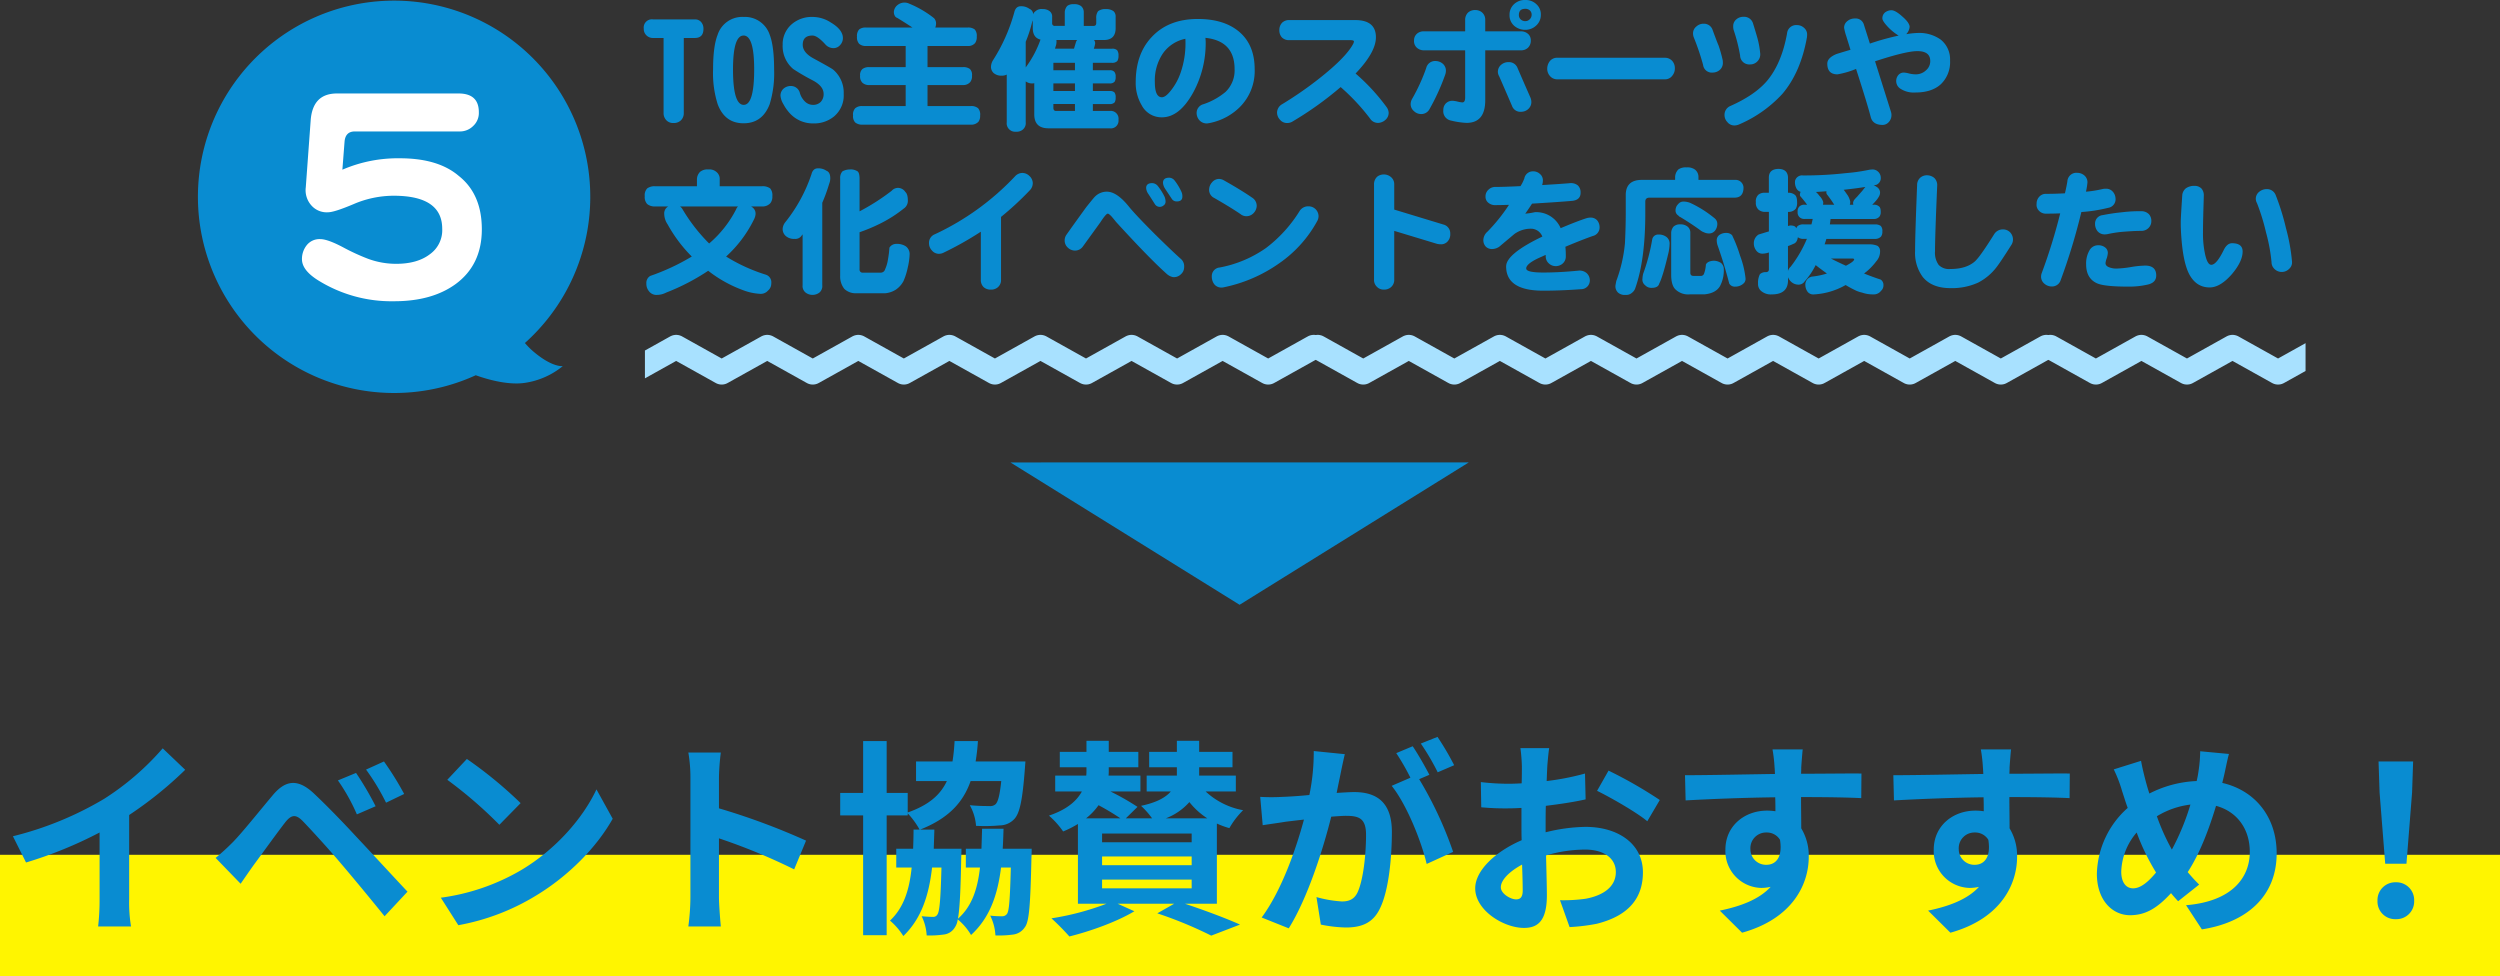 <svg xmlns="http://www.w3.org/2000/svg" xmlns:xlink="http://www.w3.org/1999/xlink" width="720" height="281.18" viewBox="0 0 720 281.18">
  <rect x="0" y="0" width="720" height="281.18" fill="#333333" stroke="none"/>
  <defs>
    <clipPath id="clip-path">
      <rect x="22" width="478.261" height="15.577" fill="none"/>
    </clipPath>
    <clipPath id="clip-path-2">
      <rect width="703.261" height="15.577" fill="none"/>
    </clipPath>
  </defs>
  <g id="sec_02_box_05_title_pc" transform="translate(-573 -3105.82)">
    <g id="スクロールグループ_2" data-name="スクロールグループ 2" transform="translate(736.739 3201)" clip-path="url(#clip-path)" style="isolation: isolate">
      <g id="リピートグリッド_2" data-name="リピートグリッド 2" clip-path="url(#clip-path-2)">
        <g transform="translate(-803.739 -3126.849)">
          <path id="パス_11" data-name="パス 11" d="M79,0,92.116,7.315,105.231,0l13.116,7.315L131.462,0l13.116,7.315L157.693,0l13.115,7.315L183.924,0l13.116,7.315L210.155,0,223.27,7.315,236.386,0,249.5,7.315,262.617,0l13.116,7.315L288.848,0" transform="translate(729.5 3131.61)" fill="none" stroke="#a8e1ff" stroke-linecap="round" stroke-linejoin="round" stroke-width="7"/>
        </g>
        <g transform="translate(-592.739 -3126.849)">
          <path id="パス_12" data-name="パス 12" d="M79,0,92.116,7.315,105.231,0l13.116,7.315L131.462,0l13.116,7.315L157.693,0l13.115,7.315L183.924,0l13.116,7.315L210.155,0,223.27,7.315,236.386,0,249.5,7.315,262.617,0l13.116,7.315L288.848,0" transform="translate(729.5 3131.61)" fill="none" stroke="#a8e1ff" stroke-linecap="round" stroke-linejoin="round" stroke-width="7"/>
        </g>
        <g transform="translate(-381.739 -3126.849)">
          <path id="パス_13" data-name="パス 13" d="M79,0,92.116,7.315,105.231,0l13.116,7.315L131.462,0l13.116,7.315L157.693,0l13.115,7.315L183.924,0l13.116,7.315L210.155,0,223.27,7.315,236.386,0,249.5,7.315,262.617,0l13.116,7.315L288.848,0" transform="translate(729.5 3131.61)" fill="none" stroke="#a8e1ff" stroke-linecap="round" stroke-linejoin="round" stroke-width="7"/>
        </g>
        <g transform="translate(-170.739 -3126.849)">
          <path id="パス_13-2" data-name="パス 13" d="M79,0,92.116,7.315,105.231,0l13.116,7.315L131.462,0l13.116,7.315L157.693,0l13.115,7.315L183.924,0l13.116,7.315L210.155,0,223.27,7.315,236.386,0,249.5,7.315,262.617,0l13.116,7.315L288.848,0" transform="translate(729.5 3131.61)" fill="none" stroke="#a8e1ff" stroke-linecap="round" stroke-linejoin="round" stroke-width="7"/>
        </g>
      </g>
    </g>
    <path id="パス_199" data-name="パス 199" d="M0,56.5A56.5,56.5,0,1,1,94.176,98.605a21.7,21.7,0,0,0,2.433,2.452c5.522,4.69,8.481,4.2,8.481,4.2A22.452,22.452,0,0,1,94.06,110.1c-5.087.718-11.3-1.22-14.037-2.211A56.527,56.527,0,0,1,0,56.5Z" transform="translate(630 3106)" fill="#098cd1"/>
    <path id="パス_316" data-name="パス 316" d="M18.594-25.859q0,2.617-2.5,2.617H12.93v21.6A2.834,2.834,0,0,1,12.07.508a2.937,2.937,0,0,1-2.109.742A2.65,2.65,0,0,1,7.891.43,2.934,2.934,0,0,1,7.109-1.68V-23.242H4.1a2.65,2.65,0,0,1-1.953-.781,2.511,2.511,0,0,1-.742-1.914,2.365,2.365,0,0,1,2.7-2.656h12.07a2.261,2.261,0,0,1,1.8.82A2.87,2.87,0,0,1,18.594-25.859ZM38.945-14.18A30.444,30.444,0,0,1,37.656-4.141q-2.109,5.469-7.5,5.469T22.7-4.141A29.611,29.611,0,0,1,21.367-14.18q0-6.641,1.289-9.922a7.461,7.461,0,0,1,7.5-5.2A7.529,7.529,0,0,1,37.7-24.1Q38.945-20.82,38.945-14.18Zm-5.742,0q0-9.766-3.047-9.766T27.109-14.18q0,10.2,3.086,10.2Q33.2-3.984,33.2-14.18ZM58.984-7.148A7.885,7.885,0,0,1,56.133-.586a9.038,9.038,0,0,1-5.859,1.953,9.03,9.03,0,0,1-7.187-3.359,12.3,12.3,0,0,1-1.445-2.148A5.639,5.639,0,0,1,40.781-6.6a2.683,2.683,0,0,1,.9-2.07,3.1,3.1,0,0,1,2.031-.742,2.65,2.65,0,0,1,2.656,2.031,5.554,5.554,0,0,0,1.523,2.5,3.246,3.246,0,0,0,2.188.9,3.035,3.035,0,0,0,2.3-.859,3.2,3.2,0,0,0,.82-2.3q0-2.227-3.086-3.867A62.752,62.752,0,0,1,44.453-14.3a8.611,8.611,0,0,1-3.047-6.992,7.6,7.6,0,0,1,2.422-5.742,8.782,8.782,0,0,1,6.25-2.266,9.629,9.629,0,0,1,5.2,1.6q3.477,2.07,3.477,4.492a2.933,2.933,0,0,1-.82,2.031,2.489,2.489,0,0,1-1.836.859,3.136,3.136,0,0,1-2.344-1.016Q51.406-23.945,50-23.945q-2.812,0-2.812,2.656,0,2.227,3.047,3.906,5.117,2.773,5.7,3.242A8.682,8.682,0,0,1,58.984-7.148ZM76.406-33.437a3.044,3.044,0,0,1,1.367.273A29.488,29.488,0,0,1,85-28.945a2.2,2.2,0,0,1,.586,1.563,2.848,2.848,0,0,1-.234,1.133h9.336a2.98,2.98,0,0,1,2.07.586,2.789,2.789,0,0,1,.547,2.031,2.927,2.927,0,0,1-.469,1.836,2.546,2.546,0,0,1-2.148.859H83.125v6.094H93.281a3.13,3.13,0,0,1,2.07.547,2.4,2.4,0,0,1,.586,1.914,2.761,2.761,0,0,1-.508,1.836,2.614,2.614,0,0,1-2.148.859H83.125v6.055H95.586a3,3,0,0,1,2.109.625,2.727,2.727,0,0,1,.586,2.07,2.851,2.851,0,0,1-.469,1.8,2.782,2.782,0,0,1-2.227.859H64.375a3.12,3.12,0,0,1-2.07-.625A2.629,2.629,0,0,1,61.68-.937a2.615,2.615,0,0,1,.625-2.07,2.938,2.938,0,0,1,2.07-.625H76.836V-9.687H66.406a2.765,2.765,0,0,1-2.031-.664,2.533,2.533,0,0,1-.664-2.031,2.293,2.293,0,0,1,.664-1.914,3.057,3.057,0,0,1,2.031-.547h10.43v-6.094H65.43a2.812,2.812,0,0,1-1.992-.625,2.771,2.771,0,0,1-.625-2.07,2.771,2.771,0,0,1,.625-2.07,2.986,2.986,0,0,1,1.992-.547H78.789q-2.383-1.562-4.375-2.773a1.321,1.321,0,0,1-.547-.352,2.176,2.176,0,0,1-.43-1.445A2.722,2.722,0,0,1,74.453-32.7,3.221,3.221,0,0,1,76.406-33.437Zm48.867.469a3.129,3.129,0,0,1,2.031.508,2.261,2.261,0,0,1,.82,1.8v3.945h2.813q.781,0,.781-.82v-1.406a3.057,3.057,0,0,1,.547-2.031,3.429,3.429,0,0,1,2.266-.586,3.418,3.418,0,0,1,2.188.625,2.033,2.033,0,0,1,.586,1.563v3.281q0,3.437-3.437,3.438h-2.773a1.675,1.675,0,0,1,.313.938,7.747,7.747,0,0,1-.391,1.563h5.234a1.98,1.98,0,0,1,1.484.43,2.432,2.432,0,0,1,.391,1.6,2.863,2.863,0,0,1-.312,1.484,1.96,1.96,0,0,1-1.562.547h-5.508v2.148h4.844a1.629,1.629,0,0,1,1.367.469,2.129,2.129,0,0,1,.352,1.406,2.5,2.5,0,0,1-.273,1.367,1.731,1.731,0,0,1-1.445.547h-4.844v2.188h4.844a1.823,1.823,0,0,1,1.367.391,2.286,2.286,0,0,1,.352,1.484,2.624,2.624,0,0,1-.273,1.367,1.8,1.8,0,0,1-1.445.508h-4.844v1.992h4.844A2.244,2.244,0,0,1,138.125.313a2.21,2.21,0,0,1-2.539,2.461H117.969q-4.1,0-4.1-4.023v-8.984a1.147,1.147,0,0,1-.43.078,3.1,3.1,0,0,1-2.031-.586v11.8a2.383,2.383,0,0,1-.781,2.031,2.744,2.744,0,0,1-2.07.664,2.38,2.38,0,0,1-1.875-.664,2.38,2.38,0,0,1-.742-2.031V-12.7a2.951,2.951,0,0,1-1.406.313,3.375,3.375,0,0,1-2.344-.742A2.4,2.4,0,0,1,101.406-15a3.832,3.832,0,0,1,.508-1.719,50.336,50.336,0,0,0,6.211-13.945q.43-1.719,1.875-1.719a3.951,3.951,0,0,1,2.461.742,1.711,1.711,0,0,1,1.094,1.6,1.614,1.614,0,0,1,.664-.9,2.554,2.554,0,0,1,2.031-.625,3.12,3.12,0,0,1,2.07.625,1.931,1.931,0,0,1,.7,1.68v1.719a.725.725,0,0,0,.82.82h2.813v-3.945A2.868,2.868,0,0,1,123.4-32.5,2.9,2.9,0,0,1,125.273-32.969Zm-13.867,10.82v7.383a30.333,30.333,0,0,0,4.258-8.008q-2.227-.547-2.227-3.32V-28.32l-.156.391A37.442,37.442,0,0,1,111.406-22.148Zm14.18,19.922V-4.219h-6.211v1.094q0,.9.781.9Zm-6.211-5.742h6.211v-2.187h-6.211Zm6.211-5.977v-2.148h-6.211v2.148Zm-5.742-6.211h5.469q.273-.937.625-2.07a2.412,2.412,0,0,1,.273-.43h-5.977a2.2,2.2,0,0,1,.039.43,4.1,4.1,0,0,1-.156,1.133Q119.961-20.625,119.844-20.156Zm57.5,5.9a14.692,14.692,0,0,1-4.375,11.016,16.974,16.974,0,0,1-7.891,4.336,9.586,9.586,0,0,1-1.445.273,2.834,2.834,0,0,1-2.148-.859,3.135,3.135,0,0,1-.859-2.187,2.6,2.6,0,0,1,1.992-2.5A19.734,19.734,0,0,0,168.945-7.7a8.582,8.582,0,0,0,2.617-6.562q0-8.125-8.4-9.023a13.84,13.84,0,0,1,.078,1.523,29.718,29.718,0,0,1-3.594,14.219Q155.7-.391,150.625-.391a6.453,6.453,0,0,1-5.82-3.477,12.537,12.537,0,0,1-1.719-6.6q0-8.2,4.609-13.047,4.844-5.2,13.281-5.2,7.461,0,11.8,3.594Q177.344-21.328,177.344-14.258Zm-19.922-7.5q0-.859-.039-1.25a10.425,10.425,0,0,0-6.445,4.18,13.9,13.9,0,0,0-2.344,8.281q0,4.375,2.031,4.375,1.055,0,2.539-1.875a17.148,17.148,0,0,0,2.891-5.312A25.7,25.7,0,0,0,157.422-21.758ZM215.938-1.68a2.679,2.679,0,0,1-.9,1.992,3.379,3.379,0,0,1-1.992.9,2.714,2.714,0,0,1-2.5-1.289A60.713,60.713,0,0,0,202.109-9.1,97.43,97.43,0,0,1,188.242.82a2.847,2.847,0,0,1-1.562.43,2.592,2.592,0,0,1-2.031-.937,3,3,0,0,1-.859-2.07,2.832,2.832,0,0,1,1.484-2.422,105.929,105.929,0,0,0,10.7-7.422q7.578-5.977,9.688-9.844a2.114,2.114,0,0,0,.273-.781q0-.391-1.016-.391H187.3a2.825,2.825,0,0,1-2.148-.82,3.047,3.047,0,0,1-.7-2.109,3.007,3.007,0,0,1,.742-2.031,2.775,2.775,0,0,1,2.109-.82h18.984q5.977,0,5.977,4.961,0,4.3-5.859,10.43a57.908,57.908,0,0,1,8.945,9.688A3.069,3.069,0,0,1,215.938-1.68Zm43.828-28.242A4.136,4.136,0,0,1,258.4-26.8a4.532,4.532,0,0,1-3.086,1.211,4.821,4.821,0,0,1-3.242-1.172,3.992,3.992,0,0,1-1.328-3.086,4.1,4.1,0,0,1,1.289-3.125,4.516,4.516,0,0,1,3.281-1.211,4.448,4.448,0,0,1,3.164,1.211A3.926,3.926,0,0,1,259.766-29.922Zm-2.656,0a1.619,1.619,0,0,0-.508-1.25,1.881,1.881,0,0,0-1.328-.469q-1.836,0-1.836,1.758a1.747,1.747,0,0,0,.508,1.289,1.973,1.973,0,0,0,1.328.508,1.763,1.763,0,0,0,1.289-.547A1.763,1.763,0,0,0,257.109-29.922Zm-.352,23.828a3.465,3.465,0,0,1,.273,1.328,2.692,2.692,0,0,1-.859,1.953,2.991,2.991,0,0,1-1.953.82,2.581,2.581,0,0,1-2.773-1.719q-1.289-3.008-3.672-8.477a2.694,2.694,0,0,1-.391-1.289,2.664,2.664,0,0,1,.977-2.07,3.183,3.183,0,0,1,2.148-.742,2.631,2.631,0,0,1,2.539,1.68Q254.492-11.25,256.758-6.094Zm.117-16.367a2.813,2.813,0,0,1-.742,1.953,2.825,2.825,0,0,1-2.148.82H243.75V-5.312q0,6.523-5.391,6.523a23.038,23.038,0,0,1-4.453-.664,2.723,2.723,0,0,1-2.227-3.008,2.641,2.641,0,0,1,.742-1.953,2.641,2.641,0,0,1,1.953-.742,7.512,7.512,0,0,1,1.406.234,7.608,7.608,0,0,0,1.367.234q.82,0,.82-1.406V-19.687H226.133a2.943,2.943,0,0,1-2.227-.9,2.539,2.539,0,0,1-.664-1.914,2.541,2.541,0,0,1,.742-1.875,2.9,2.9,0,0,1,2.148-.781h11.836V-28.4a2.883,2.883,0,0,1,.859-2.187,3.047,3.047,0,0,1,2.109-.7,2.906,2.906,0,0,1,1.953.742,2.758,2.758,0,0,1,.859,2.148v3.242h10.234a3.013,3.013,0,0,1,2.227.859A2.508,2.508,0,0,1,256.875-22.461ZM232.227-12.7a62.1,62.1,0,0,1-4.492,9.883,2.673,2.673,0,0,1-2.422,1.484,2.953,2.953,0,0,1-2.109-.859,2.592,2.592,0,0,1-.937-2.031,3.16,3.16,0,0,1,.469-1.562,52.627,52.627,0,0,0,4.023-8.828,2.6,2.6,0,0,1,2.656-1.992,3.209,3.209,0,0,1,2.109.781,2.64,2.64,0,0,1,.9,2.031A3.471,3.471,0,0,1,232.227-12.7Zm66.133-1.836a3.222,3.222,0,0,1-.7,2.109,2.6,2.6,0,0,1-2.187,1.094H264.531a2.739,2.739,0,0,1-2.227-1.055,3.054,3.054,0,0,1-.7-1.992,3.526,3.526,0,0,1,.742-2.187,2.643,2.643,0,0,1,2.188-.977h30.938a2.785,2.785,0,0,1,2.188.977A3.108,3.108,0,0,1,298.359-14.531Zm24.57-4.336a2.824,2.824,0,0,1-.781,2.344,2.805,2.805,0,0,1-2.109.9,2.637,2.637,0,0,1-2.891-2.578,48.375,48.375,0,0,0-1.875-7.383,4.867,4.867,0,0,1-.117-1.016,2.523,2.523,0,0,1,.9-1.992,3.007,3.007,0,0,1,2.031-.742,2.686,2.686,0,0,1,2.813,1.992q.977,3.164,1.25,4.18A24.862,24.862,0,0,1,322.93-18.867Zm13.477-4.609q-1.8,10.156-7.109,16.367A36.359,36.359,0,0,1,316.8,1.68a3.376,3.376,0,0,1-1.289.273,2.551,2.551,0,0,1-2.031-.977,2.891,2.891,0,0,1-.82-2.07,2.753,2.753,0,0,1,1.719-2.578q6.953-3.086,10.469-7.148,4.258-5.039,5.82-13.711a2.633,2.633,0,0,1,2.813-2.422,2.97,2.97,0,0,1,2.07.781,2.494,2.494,0,0,1,.9,2.031Q336.445-23.867,336.406-23.477ZM312.148-16.8q.039.391.039.7a2.631,2.631,0,0,1-.82,1.992,3.035,3.035,0,0,1-1.992.82,2.538,2.538,0,0,1-2.891-2.227,70.481,70.481,0,0,0-2.656-7.852,3.135,3.135,0,0,1-.234-1.172,2.479,2.479,0,0,1,.938-1.992,3.077,3.077,0,0,1,2.148-.82,2.62,2.62,0,0,1,2.578,1.875q1.367,3.711,1.68,4.375A37.894,37.894,0,0,1,312.148-16.8Zm65.469.039A8.8,8.8,0,0,1,375-9.961q-2.617,2.422-7.383,2.422A7.03,7.03,0,0,1,363.2-8.711a2.594,2.594,0,0,1-1.094-2.109,2.642,2.642,0,0,1,.625-1.758,2.046,2.046,0,0,1,1.6-.7,7.5,7.5,0,0,1,1.523.273,8.5,8.5,0,0,0,1.8.234,4.234,4.234,0,0,0,3.008-1.133,3.443,3.443,0,0,0,1.25-2.7q0-2.852-3.711-2.852-3.281,0-12.187,2.93l4.57,14.492a3.206,3.206,0,0,1,.156.938A2.916,2.916,0,0,1,360,.938a2.37,2.37,0,0,1-1.8.859q-2.852,0-3.437-2.3-.977-3.789-4.219-13.828a24.5,24.5,0,0,1-5.352,1.563q-2.93,0-2.93-3.086,0-1.68,2.656-2.773,1.992-.625,4.023-1.211l-1.25-4.023a15.836,15.836,0,0,1-.586-2.3,2.369,2.369,0,0,1,.9-1.914,3.273,3.273,0,0,1,2.227-.781,2.451,2.451,0,0,1,2.578,1.8l1.719,5.43a71.277,71.277,0,0,1,8.281-2.3,14.961,14.961,0,0,1-3.164-2.578q-1.523-1.641-1.523-2.383a2.151,2.151,0,0,1,.781-1.719,3.065,3.065,0,0,1,1.836-.625q1.133,0,3.164,1.836,2.07,1.8,2.07,2.969A3.6,3.6,0,0,1,365-24.336a22.855,22.855,0,0,1,3.359-.352,10.61,10.61,0,0,1,6.563,1.914A7.258,7.258,0,0,1,377.617-16.758ZM20,14.617a3.088,3.088,0,0,1,2.3.7,2.534,2.534,0,0,1,.977,2.148v1.992H35.43a3.677,3.677,0,0,1,2.383.625,3.033,3.033,0,0,1,.625,2.227,2.986,2.986,0,0,1-.547,1.992,3.032,3.032,0,0,1-2.461.977H32.3a.454.454,0,0,1,.117.078,2.241,2.241,0,0,1,1.172,2.266,4.158,4.158,0,0,1-.469,1.445A35.491,35.491,0,0,1,25.117,39.7,49.436,49.436,0,0,0,36.563,44.93a2.306,2.306,0,0,1,1.563,2.539,2.592,2.592,0,0,1-.937,2.031,2.742,2.742,0,0,1-2.344.938,16.072,16.072,0,0,1-4.961-1.094A36.592,36.592,0,0,1,19.961,43.8,62.516,62.516,0,0,1,7.852,50.086a5.75,5.75,0,0,1-2.578.664,2.688,2.688,0,0,1-2.461-1.172,3.346,3.346,0,0,1-.664-2.109,2.336,2.336,0,0,1,1.133-2.187A63.122,63.122,0,0,0,15.234,39.7a40.867,40.867,0,0,1-6.953-9.258A5.5,5.5,0,0,1,7.3,27.469,2.28,2.28,0,0,1,8.32,25.359l.156-.078H4.688a3.434,3.434,0,0,1-2.3-.7,2.946,2.946,0,0,1-.7-2.266,2.81,2.81,0,0,1,.7-2.227,3.531,3.531,0,0,1,2.3-.625H16.719V17.469a3.085,3.085,0,0,1,.938-2.187A3.361,3.361,0,0,1,20,14.617ZM11.836,25.281a2.375,2.375,0,0,1,.625.625,49.8,49.8,0,0,0,7.773,10.039,32.106,32.106,0,0,0,7.734-9.766,2.342,2.342,0,0,1,.586-.9Zm62.7-5.352a2.558,2.558,0,0,1,2.227,1.211q.7.586.7,2.578a2.654,2.654,0,0,1-1.211,2.188,37.306,37.306,0,0,1-7.3,4.57A47.986,47.986,0,0,1,63.555,32.7V43.367a.863.863,0,0,0,.977.977h5.156a1.288,1.288,0,0,0,1.211-.937,11.024,11.024,0,0,0,.859-3.008,27.9,27.9,0,0,0,.391-3.242,2.279,2.279,0,0,1,2.07-1.094,4.575,4.575,0,0,1,2.656.7,2.774,2.774,0,0,1,1.094,2.422,19.759,19.759,0,0,1-.547,3.75,19.721,19.721,0,0,1-1.211,3.828,6.942,6.942,0,0,1-2.187,2.461,6.8,6.8,0,0,1-3.086,1.055H62.461a4.619,4.619,0,0,1-3.32-1.289,5.719,5.719,0,0,1-1.172-3.711V17.156a2.756,2.756,0,0,1,.664-1.992,4.627,4.627,0,0,1,2.109-.547,3.635,3.635,0,0,1,2.227.547q.547.391.586,1.992v9.531a63.159,63.159,0,0,0,9.219-5.9A2.507,2.507,0,0,1,74.531,19.93ZM51.563,14.3a4.105,4.105,0,0,1,2.461.7q1.094.43,1.094,2.148a4.276,4.276,0,0,1-.312,1.6,47.48,47.48,0,0,1-1.992,5.469V47.938a2.484,2.484,0,0,1-.781,2.109,3.286,3.286,0,0,1-4.062,0,2.424,2.424,0,0,1-.82-2.109V33.289q-.156.234-.312.43a2.14,2.14,0,0,1-1.992.9,3.585,3.585,0,0,1-2.578-.859,2.636,2.636,0,0,1-.859-2.109,3.346,3.346,0,0,1,.664-1.719,44.991,44.991,0,0,0,7.617-13.906Q50.117,14.3,51.563,14.3Zm61.875,4.219a2.926,2.926,0,0,1-.82,2.07,87.987,87.987,0,0,1-8.32,7.7V46.375a2.69,2.69,0,0,1-.937,2.188,2.916,2.916,0,0,1-2.07.664,2.957,2.957,0,0,1-1.992-.7,2.825,2.825,0,0,1-.82-2.148V32.547A94.308,94.308,0,0,1,87.734,38.6a2.969,2.969,0,0,1-1.445.313,2.609,2.609,0,0,1-1.914-.977,2.98,2.98,0,0,1-.82-2.07,2.632,2.632,0,0,1,1.68-2.578A75.466,75.466,0,0,0,108.359,16.57a2.884,2.884,0,0,1,1.953-.937,2.813,2.813,0,0,1,2.109.82A2.88,2.88,0,0,1,113.438,18.523Zm43.086,3.906q0,1.406-1.6,1.406a1.657,1.657,0,0,1-1.523-.859q-.547-.82-1.836-2.773a3.651,3.651,0,0,1-.625-1.719q0-1.484,1.8-1.484a2.042,2.042,0,0,1,1.523.781,16.008,16.008,0,0,1,1.953,3.2A3.042,3.042,0,0,1,156.523,22.43Zm-4.844,1.563a1.233,1.233,0,0,1-.547.977,1.668,1.668,0,0,1-2.578-.43q-.508-.82-1.8-2.812a3.376,3.376,0,0,1-.664-1.758q0-1.406,1.758-1.406a2.159,2.159,0,0,1,1.563.781,16.454,16.454,0,0,1,1.992,3.164A3.684,3.684,0,0,1,151.68,23.992Zm5.352,18.75a2.7,2.7,0,0,1-.977,2.109,2.785,2.785,0,0,1-2.227.781,3.667,3.667,0,0,1-1.641-.781q-4.844-4.258-14.766-15.117-.586-.742-1.328-1.6-.742-.781-1.055-.781-.508,0-2.109,2.461-.9,1.25-5,6.914a2.788,2.788,0,0,1-2.031,1.25,2.952,2.952,0,0,1-2.3-.781,2.766,2.766,0,0,1-.977-2.187,2.861,2.861,0,0,1,.586-1.68q1.953-2.773,5.664-7.891,2.187-2.734,2.461-2.969a4.78,4.78,0,0,1,3.438-1.445q2.93,0,6.445,4.414,1.914,2.344,7.461,7.891,4.922,4.844,7.383,7.031A2.768,2.768,0,0,1,157.031,42.742ZM177.93,25.2a3.157,3.157,0,0,1-.977,2.07,2.813,2.813,0,0,1-2.109.82,2.744,2.744,0,0,1-1.6-.625q-2.734-1.875-7.578-4.648a2.569,2.569,0,0,1-1.445-2.344,3.218,3.218,0,0,1,.82-2.109,2.689,2.689,0,0,1,1.953-1.016,3,3,0,0,1,1.523.43q5.117,2.891,8.086,4.961A2.767,2.767,0,0,1,177.93,25.2Zm17.422,4.3a35.348,35.348,0,0,1-10.937,12.148,42.406,42.406,0,0,1-15.977,6.914,3.066,3.066,0,0,1-.664.078,2.59,2.59,0,0,1-2.109-1.016A3.624,3.624,0,0,1,165,45.477a2.48,2.48,0,0,1,2.266-2.617,34.1,34.1,0,0,0,13.359-5.625,39.323,39.323,0,0,0,9.727-10.742,2.921,2.921,0,0,1,2.578-1.25,2.869,2.869,0,0,1,2.813,2.813A2.941,2.941,0,0,1,195.352,29.5Zm38.32,3.633a2.974,2.974,0,0,1-.664,2.109,2.484,2.484,0,0,1-1.914.938,5.962,5.962,0,0,1-1.172-.117l-12.383-3.75V46.3a2.736,2.736,0,0,1-.937,2.227,3.021,3.021,0,0,1-2.148.7,2.652,2.652,0,0,1-1.914-.82,2.7,2.7,0,0,1-.82-2.109V18.953a2.927,2.927,0,0,1,.938-2.266,3.161,3.161,0,0,1,4.023.2,2.663,2.663,0,0,1,.859,2.07V26.18l14.141,4.3A2.6,2.6,0,0,1,233.672,33.133Zm43.008-1.992a2.538,2.538,0,0,1-1.992,2.656q-3.008,1.055-7.852,3.086.117,1.25.117,2.656a2.7,2.7,0,0,1-.82,2.109,3.027,3.027,0,0,1-2.109.82,2.888,2.888,0,0,1-1.992-.82,2.636,2.636,0,0,1-.859-2.109l-.039-.312-1.094.508q-4.492,1.914-4.492,3.4,0,1.172,4.883,1.172,4.727,0,10.2-.547a3.107,3.107,0,0,1,2.3.7,2.821,2.821,0,0,1,.938,1.992,2.518,2.518,0,0,1-2.539,2.656q-5.859.43-10.9.43-10.664,0-10.664-6.992,0-3.594,10.43-8.594a3.535,3.535,0,0,0-3.164-2.266,8.122,8.122,0,0,0-4.883,1.523q-2.148,1.8-4.375,3.672a3.744,3.744,0,0,1-2.07.664,2.518,2.518,0,0,1-1.8-.7,2.706,2.706,0,0,1-.7-1.875,3.35,3.35,0,0,1,1.172-2.422,50.332,50.332,0,0,0,6.211-7.734q-2.461.078-3.828.078a3.008,3.008,0,0,1-2.148-.7,2.2,2.2,0,0,1-.781-1.836,2.5,2.5,0,0,1,.82-1.875,2.775,2.775,0,0,1,2.109-.82q2.187,0,7.148-.234A11.986,11.986,0,0,0,255,17.234a2.523,2.523,0,0,1,2.617-2.07,2.779,2.779,0,0,1,1.914.781,2.346,2.346,0,0,1,.82,1.875,4.259,4.259,0,0,1-.156,1.094l-.039.2q5.352-.313,8.008-.547a3.141,3.141,0,0,1,2.266.664,2.68,2.68,0,0,1,.781,1.875q.117,2.383-2.617,2.578-4.141.352-11.367.781-.82,1.289-1.953,2.891a19.579,19.579,0,0,0,2.773-.43,7.647,7.647,0,0,1,7.422,4.609q4.8-2.031,7.5-2.891a4.259,4.259,0,0,1,1.094-.156,2.461,2.461,0,0,1,1.875.742A3.085,3.085,0,0,1,276.68,31.141Zm16.875,2.227a3.641,3.641,0,0,1,2.344.664,2.389,2.389,0,0,1,.938,2.148,13.275,13.275,0,0,1-.312,2.422q-1.641,6.953-2.656,8.867-.313,1.25-2.148,1.25a2.435,2.435,0,0,1-1.914-.742,2.056,2.056,0,0,1-.781-1.914,6.952,6.952,0,0,1,.234-1.484,55.681,55.681,0,0,0,2.578-9.8A1.712,1.712,0,0,1,293.555,33.367ZM300,30.438a3.089,3.089,0,0,1,1.992.625,2.165,2.165,0,0,1,.82,1.836V44.344q0,.938.9.938h2.031a.968.968,0,0,0,1.016-.625A9.383,9.383,0,0,0,307.3,42q.469-.977,2.227-1.094a3.888,3.888,0,0,1,2.148.664,2.326,2.326,0,0,1,.781,1.8,9.662,9.662,0,0,1-1.094,4.844q-1.211,2.07-4.492,2.383h-4.219a5.266,5.266,0,0,1-4.18-1.484Q297.3,47.9,297.3,44.93V32.9a2.85,2.85,0,0,1,.7-1.836A2.727,2.727,0,0,1,300,30.438Zm.938-6.562a5.042,5.042,0,0,1,1.875.391,32.068,32.068,0,0,1,7.031,4.453,2.035,2.035,0,0,1,.742,1.563,3.079,3.079,0,0,1-.469,1.68,2.157,2.157,0,0,1-1.836,1.094,3.284,3.284,0,0,1-1.484-.312,3.833,3.833,0,0,1-1.172-.664q-2.578-1.875-5.7-3.75a1.083,1.083,0,0,1-.547-.43,1.655,1.655,0,0,1-.82-1.562,2.447,2.447,0,0,1,.742-1.719A1.906,1.906,0,0,1,300.938,23.875ZM313.125,32.9a2.246,2.246,0,0,1,1.719.664,40.089,40.089,0,0,1,2.3,5.9,26.642,26.642,0,0,1,1.563,6.445,1.8,1.8,0,0,1-.352,1.328,3.431,3.431,0,0,1-2.617,1.133,1.812,1.812,0,0,1-1.719-.9q-1.406-5.43-3.281-10.781a4.705,4.705,0,0,1-.312-1.6,1.847,1.847,0,0,1,.938-1.719A3.35,3.35,0,0,1,313.125,32.9ZM301.719,14.031a3.655,3.655,0,0,1,2.422.625,2.669,2.669,0,0,1,1.016,2.188v.781h10.586a2.284,2.284,0,0,1,2.383,2.461q-.117,2.539-2.383,2.656H291.094q-1.25,0-1.25,1.133v3.438q0,13.281-2.852,21.406a2.737,2.737,0,0,1-1.016,1.445,2.387,2.387,0,0,1-1.758.586,2.913,2.913,0,0,1-2.227-.664,2.516,2.516,0,0,1-.742-2.031q.078-.469.234-1.289a42.088,42.088,0,0,0,2.5-10.859q.234-4.727.234-8.594V22q0-4.375,4.648-4.375h9.57v-.781a3.218,3.218,0,0,1,.938-2.227A3.679,3.679,0,0,1,301.719,14.031Zm22.656,7.3h1.055V16.844q.078-2.3,2.7-2.383,2.656,0,2.813,2.383v4.492a2.87,2.87,0,0,1,1.953.586q.664.469.664,2.109a3.326,3.326,0,0,1-.391,1.914,2.653,2.653,0,0,1-2.227.9v4.063l.625-.156q1.328,0,1.641.586l.156.234a1.207,1.207,0,0,1,.43-.7,2.626,2.626,0,0,1,1.641-.43H337.7q.2-.781.352-1.562h-2.3a2.011,2.011,0,0,1-1.484-.508,1.835,1.835,0,0,1-.547-1.523,1.944,1.944,0,0,1,.547-1.6,2.03,2.03,0,0,1,1.484-.469h.7q-.859-1.172-1.875-2.344a.7.7,0,0,1-.2-.43,2.076,2.076,0,0,1,.2-.937,2,2,0,0,1-1.133-.859,3.723,3.723,0,0,1-.469-2.3,2.067,2.067,0,0,1,2.3-1.562,106.665,106.665,0,0,0,12.3-.664,53.605,53.605,0,0,0,6.8-.977,6.778,6.778,0,0,1,.938-.078,2.249,2.249,0,0,1,1.641.7,2.32,2.32,0,0,1,.7,1.523,2.1,2.1,0,0,1-1.25,2.188q-.352.078-.781.156a2.728,2.728,0,0,1,.82.43,1.95,1.95,0,0,1,1.016,1.563,2.212,2.212,0,0,1-.273,1.133,7.043,7.043,0,0,1-1.094,1.523,10.528,10.528,0,0,1-.9.938h.391a2.108,2.108,0,0,1,1.6.508q.469.352.469,1.563a2.087,2.087,0,0,1-.391,1.367,2.05,2.05,0,0,1-1.68.664H343.2q-.078.742-.2,1.563h12.93a2.779,2.779,0,0,1,1.719.43,2.059,2.059,0,0,1,.469,1.6,2.3,2.3,0,0,1-.391,1.484,2.349,2.349,0,0,1-1.8.664H341.992q-.234.82-.508,1.563h12.891a5.8,5.8,0,0,1,2.344.43,1.778,1.778,0,0,1,.742,1.445,4.233,4.233,0,0,1-1.094,3.008,17.111,17.111,0,0,1-3.516,3.516q2.3.938,4.8,1.758a1.831,1.831,0,0,1,.781,1.6,2.09,2.09,0,0,1-.7,1.641,2.6,2.6,0,0,1-2.3,1.016,9.147,9.147,0,0,1-3.125-.508,8.818,8.818,0,0,1-2.266-.82q-1.289-.625-2.5-1.367a20.55,20.55,0,0,1-9.1,2.7,2.068,2.068,0,0,1-1.875-.781,3.508,3.508,0,0,1-.625-1.875,2.333,2.333,0,0,1,2.188-2.5,21.969,21.969,0,0,0,4.023-.859q-1.641-1.172-3.242-2.422a21.141,21.141,0,0,1-3.2,4.727,2.081,2.081,0,0,1-1.68.9,3.133,3.133,0,0,1-2.3-.937,3.4,3.4,0,0,1-.781-1.211v.859q0,4.1-4.687,4.1a4.266,4.266,0,0,1-3.047-.977,2.627,2.627,0,0,1-.9-2.148,5.414,5.414,0,0,1,.547-2.7,2.357,2.357,0,0,1,1.68-.586q.9,0,.9-.82V38.523a5.766,5.766,0,0,1-1.875.352,2.155,2.155,0,0,1-1.8-.937,3.331,3.331,0,0,1-.664-2.031,2.928,2.928,0,0,1,1.367-2.539q1.484-.469,2.969-.9V26.844h-1.055a2.819,2.819,0,0,1-1.953-.664,2.608,2.608,0,0,1-.742-2.148,2.54,2.54,0,0,1,.742-2.148A2.824,2.824,0,0,1,324.375,21.336ZM343.32,40.281q2.031,1.055,4.3,2.07,2.148-1.094,2.383-1.758,0-.312-.469-.312Zm-12.383,3.594a2.574,2.574,0,0,1,.781-1.25,35.239,35.239,0,0,0,4.648-7.969.035.035,0,0,0,.039-.039h-.977a2.563,2.563,0,0,1-1.641-.469q-.234,1.6-1.328,1.914a12.1,12.1,0,0,1-1.523.625Zm10.078-19.1h3.242q-.937-1.484-2.031-2.891a.964.964,0,0,1-.234-.547,2.2,2.2,0,0,1,.039-.43q-1.641.117-3.047.2A6.335,6.335,0,0,1,340,22.234a4.178,4.178,0,0,1,1.094,1.8A2.806,2.806,0,0,1,341.016,24.773Zm7.734,0h1.016a2.124,2.124,0,0,1-.078-.586,1.887,1.887,0,0,1,.469-.977q.273-.313.7-.742.742-.859,1.445-1.641.664-.859.938-1.172-2.617.43-6.25.82.391.508.9,1.25a5.382,5.382,0,0,1,.977,2.148A2.674,2.674,0,0,1,348.75,24.773Zm46.992,10.078a2.879,2.879,0,0,1-.43,1.445q-3.125,4.961-4.414,6.6a15.723,15.723,0,0,1-5.234,4.336A18.265,18.265,0,0,1,377.7,48.8q-5.352,0-7.969-3.242a11.655,11.655,0,0,1-2.187-7.422q0-4.375.586-19.023a2.812,2.812,0,0,1,.938-2.148,2.945,2.945,0,0,1,2.031-.664,3.311,3.311,0,0,1,1.992.781,2.869,2.869,0,0,1,.82,2.266q-.625,14.453-.625,18.789a6.034,6.034,0,0,0,1.055,3.984,4.165,4.165,0,0,0,3.359,1.172q4.609,0,7.109-2.227,1.523-1.406,5.547-7.852a2.916,2.916,0,0,1,2.5-1.328,2.822,2.822,0,0,1,2.07.859A3.027,3.027,0,0,1,395.742,34.852Zm39.844-5.391a2.782,2.782,0,0,1-.781,1.992,2.883,2.883,0,0,1-2.187.859q-1.875,0-4.883.234a33.067,33.067,0,0,0-4.766.7,4.176,4.176,0,0,1-.82.078,2.633,2.633,0,0,1-2.07-.937,3.323,3.323,0,0,1-.7-2.109,2.427,2.427,0,0,1,2.188-2.5,55.371,55.371,0,0,1,5.508-.82,41.809,41.809,0,0,1,5.742-.312,3.009,3.009,0,0,1,2.109.9A2.854,2.854,0,0,1,435.586,29.461Zm1.406,15.7q0,1.992-2.3,2.578a23.3,23.3,0,0,1-5.7.625q-6.6,0-8.828-.859-3.359-1.367-3.359-5.586a7.564,7.564,0,0,1,.938-3.945,2.834,2.834,0,0,1,2.5-1.523,3.152,3.152,0,0,1,2.031.625,1.961,1.961,0,0,1,.781,1.6,6.175,6.175,0,0,1-.312,1.523,5.255,5.255,0,0,0-.352,1.406q0,.859,1.211,1.25a5.448,5.448,0,0,0,1.875.313,29.156,29.156,0,0,0,4.18-.43,29.083,29.083,0,0,1,4.141-.43Q436.992,42.313,436.992,45.164ZM425.273,22.938a2.49,2.49,0,0,1-2.109,2.734,43.863,43.863,0,0,1-7.734,1.211,173.045,173.045,0,0,1-5.937,19.57,2.628,2.628,0,0,1-2.656,1.875,3.235,3.235,0,0,1-2.07-.82,2.592,2.592,0,0,1-.937-2.031,3.043,3.043,0,0,1,.234-1.133,158.9,158.9,0,0,0,5.273-17.07q-2.148.078-3.984.078a2.684,2.684,0,0,1-2.148-.859,2.409,2.409,0,0,1-.664-1.992,2.863,2.863,0,0,1,.742-1.992,2.519,2.519,0,0,1,2.07-.859q2.461,0,5.352-.156.469-1.992.7-3.437a2.6,2.6,0,0,1,2.891-2.461,3.178,3.178,0,0,1,2.031.781,2.573,2.573,0,0,1,.859,1.992,18.894,18.894,0,0,1-.43,2.656,32.115,32.115,0,0,0,4.844-.781,5.25,5.25,0,0,1,.938-.078,2.541,2.541,0,0,1,1.914.82A3.1,3.1,0,0,1,425.273,22.938ZM476.094,41.1a2.5,2.5,0,0,1-.859,2.188,2.975,2.975,0,0,1-4.1.078,2.734,2.734,0,0,1-.937-2.07,49.5,49.5,0,0,0-1.6-8.594,59.657,59.657,0,0,0-2.578-8.359,2.686,2.686,0,0,1-.352-1.25,2.551,2.551,0,0,1,.977-2.031,3.361,3.361,0,0,1,2.148-.781,2.683,2.683,0,0,1,2.617,1.758,67.293,67.293,0,0,1,2.93,9.414A54.709,54.709,0,0,1,476.094,41.1ZM461.875,38.25q0,2.891-3.125,6.563-3.32,3.789-6.367,3.789-3.984,0-6.016-4.062-1.6-3.32-2.109-10.039-.2-2.383-.2-4.727,0-1.172.43-7.656a2.83,2.83,0,0,1,1.055-2.07,4.148,4.148,0,0,1,2.422-.7,2.745,2.745,0,0,1,2.031.742,2.921,2.921,0,0,1,.7,2.031q0,.313-.117,4.1-.117,4.141-.117,6.523a28.038,28.038,0,0,0,.625,6.406q.664,2.93,1.758,2.93,1.484,0,3.516-4.1.977-2.109,2.461-2.109Q461.875,35.867,461.875,38.25Z" transform="translate(757 3140)" fill="#098cd1"/>
    <path id="パス_315" data-name="パス 315" d="M24.766-18.125q0,10.234-7.578,15.781Q10.391,2.578-.469,2.578a39.918,39.918,0,0,1-22.266-6.25q-4.3-2.812-4.3-5.859A6.333,6.333,0,0,1-25.7-13.516a4.682,4.682,0,0,1,3.906-1.8q2.188,0,6.719,2.422a61.268,61.268,0,0,0,6.953,3.2A23.316,23.316,0,0,0,.078-8.2q6.094,0,9.688-2.734a8.5,8.5,0,0,0,3.594-7.344q0-9.531-13.984-9.531a29.339,29.339,0,0,0-11.562,2.422q-5.547,2.344-7.344,2.344a5.858,5.858,0,0,1-4.844-2.031,6.563,6.563,0,0,1-1.562-5.156l1.406-19.219q.547-7.812,7.578-7.812h35q5.859,0,5.859,5.391a5.108,5.108,0,0,1-1.641,3.984,5.376,5.376,0,0,1-3.828,1.563H-11.8q-2.734,0-2.969,2.969l-.625,8.047A40.181,40.181,0,0,1,1.172-38.594q11.016,0,16.953,5.078Q24.766-28.281,24.766-18.125Z" transform="translate(687 3190)" fill="#fff"/>
    <rect id="長方形_2841" data-name="長方形 2841" width="720" height="35" transform="translate(573 3352)" fill="#fff500"/>
    <path id="パス_379" data-name="パス 379" d="M-356.28-23.34l3.78,7.56a120.225,120.225,0,0,0,21.18-8.64v19.2a67.2,67.2,0,0,1-.42,7.86h9.48a41.252,41.252,0,0,1-.54-7.86V-29.46a110.055,110.055,0,0,0,16.14-13.02l-6.48-6.18a76.921,76.921,0,0,1-16.92,14.58A96.481,96.481,0,0,1-356.28-23.34Zm98.82-18.24-5.22,2.16a54.412,54.412,0,0,1,5.46,9.78l5.4-2.34A89.459,89.459,0,0,0-257.46-41.58Zm8.04-3.3-5.16,2.34A62.773,62.773,0,0,1-248.82-33l5.22-2.52A87.33,87.33,0,0,0-249.42-44.88ZM-297.9-17.1l7.2,7.44c1.08-1.56,2.52-3.66,3.9-5.58,2.4-3.24,6.66-9.18,9-12.18,1.74-2.16,3-2.28,4.92-.36,2.16,2.22,7.5,8.04,10.98,12.18,3.54,4.14,8.64,10.32,12.66,15.3l6.6-7.08c-4.62-4.92-10.74-11.58-14.76-15.84-3.6-3.9-8.22-8.7-12.24-12.48-4.68-4.38-8.22-3.72-11.76.48-4.14,4.92-8.82,10.8-11.52,13.56A67.523,67.523,0,0,1-297.9-17.1Zm72.36-28.5-5.64,6a124.756,124.756,0,0,1,15,12.96l6.12-6.24A121.18,121.18,0,0,0-225.54-45.6Zm-7.5,39.96L-228,2.28a64.978,64.978,0,0,0,22.26-8.46c9.66-5.82,17.64-14.1,22.2-22.2l-4.68-8.46c-3.78,8.1-11.58,17.28-21.84,23.34A61.841,61.841,0,0,1-233.04-5.64Zm71.88-.12a65.9,65.9,0,0,1-.6,8.4h9.36c-.24-2.46-.54-6.66-.54-8.4V-22.74a173.3,173.3,0,0,1,21.66,8.94l3.42-8.28a195.963,195.963,0,0,0-25.08-9.3v-8.88a65.233,65.233,0,0,1,.54-7.2h-9.36a41.65,41.65,0,0,1,.6,7.2Zm89.94-13.98c.12-1.86.18-3.78.24-5.76h-6.18q-.09,3.06-.18,5.76h-4.5v5.4h4.08c-.72,6.36-2.4,11.28-6.36,14.76.54-2.94.78-8.34.96-17.82.06-.72.06-2.34.06-2.34h-7.98c.06-1.74.12-3.6.18-5.52h-4.08c8.16-3.24,12.36-7.8,14.52-13.98h8.82c-.42,4.14-.96,6-1.62,6.66a2.319,2.319,0,0,1-1.86.54,55.029,55.029,0,0,1-5.58-.24,14.226,14.226,0,0,1,1.8,5.94,46.469,46.469,0,0,0,6.78-.12,5.845,5.845,0,0,0,4.26-1.86c1.56-1.68,2.34-5.52,3-14.16l.18-2.4H-79.02a56.745,56.745,0,0,0,.66-5.88h-6.72a55.544,55.544,0,0,1-.6,5.88h-10.5v5.64h8.88c-1.86,3.96-5.16,6.9-11.28,9.06v-5.64h-6.06V-50.76h-6.78v14.94h-6.6v6.48h6.6V5.16h6.78v-34.5h6.06v-.6a23.387,23.387,0,0,1,3.42,4.68H-96.9c0,1.92-.06,3.78-.12,5.52h-4.86v5.4h4.44C-98.1-7.8-99.78-2.7-103.68.96A19.1,19.1,0,0,1-99.84,5.4C-94.8.54-92.52-5.94-91.56-14.34h2.7C-89.1-5.16-89.4-1.74-90-.84a1.376,1.376,0,0,1-1.38.72c-.72,0-1.74-.06-3.18-.18a14.186,14.186,0,0,1,1.44,5.52,27.643,27.643,0,0,0,4.8-.24,4.264,4.264,0,0,0,3.3-2.04A5.178,5.178,0,0,0-84.18.6a16.861,16.861,0,0,1,3.84,4.5C-75.12.3-72.72-6.06-71.7-14.34h2.82c-.24,9.06-.48,12.42-1.08,13.32A1.637,1.637,0,0,1-71.4-.3a27.364,27.364,0,0,1-3.42-.18,14.354,14.354,0,0,1,1.5,5.7,29.569,29.569,0,0,0,5.04-.24,4.722,4.722,0,0,0,3.42-2.1c1.32-1.62,1.62-6.9,1.92-20.22.06-.72.06-2.4.06-2.4ZM-16.8-21.6H-42.6v-2.52h25.8Zm0,6.6H-42.6v-2.52h25.8Zm0,6.66H-42.6v-2.52h25.8ZM-47.22-28.5a17.619,17.619,0,0,0,3.6-3.78,69.775,69.775,0,0,1,6.3,3.78Zm22.98,0a17.291,17.291,0,0,0,6.78-4.68A21.35,21.35,0,0,0-12.3-28.5ZM-9.54-27a23.34,23.34,0,0,0,3.6,1.32,23.618,23.618,0,0,1,3.96-5.16,21.416,21.416,0,0,1-10.8-5.4h8.7V-40.8H-14.64v-2.4h9.6v-4.44h-9.6v-3.18h-6.42v3.18h-7.98v4.44h7.98v2.4h-8.7v4.56h6.96c-1.5,1.74-4.08,3.18-8.58,4.14a23.469,23.469,0,0,1,3.18,3.6h-7.56l3.36-3.3a70.612,70.612,0,0,0-7.8-4.44h8.64V-40.8h-9.18a12.542,12.542,0,0,0,.06-1.5v-.9h8.52v-4.44h-8.52v-3.18H-47.1v3.18h-7.68v4.44h7.68v.84a14.09,14.09,0,0,1-.06,1.56H-56.1v4.56h7.68c-1.38,2.58-4.14,5.16-9.48,6.96a24.194,24.194,0,0,1,4.08,4.56,28.183,28.183,0,0,0,4.26-2.16V-3.9h8.22A77.856,77.856,0,0,1-57.18.3a70.594,70.594,0,0,1,5.16,5.22c6.06-1.5,13.74-4.26,18.72-7.26L-38.1-3.9h16.26L-26.7-1.14A118.484,118.484,0,0,1-11.16,5.28L-2.88,2.1C-6.72.36-12.96-1.98-18.72-3.9h9.18ZM27.3-46.98l-8.94-.9A61.063,61.063,0,0,1,17.1-35.22c-3.06.3-5.88.48-7.74.54a57.291,57.291,0,0,1-6.42,0l.72,8.16c1.86-.3,4.98-.72,6.72-1.02,1.08-.12,3-.36,5.16-.6C13.32-19.92,9.18-7.8,3.36.06l7.8,3.12c5.52-8.82,9.96-23.04,12.24-32.16,1.74-.12,3.24-.24,4.2-.24,3.72,0,5.82.66,5.82,5.46,0,5.94-.84,13.2-2.46,16.62C30-5.16,28.5-4.56,26.46-4.56a34.671,34.671,0,0,1-7.32-1.26L20.4,2.1a39.43,39.43,0,0,0,7.2.84c4.56,0,7.86-1.32,9.84-5.52,2.58-5.22,3.42-14.94,3.42-22.02,0-8.64-4.5-11.46-10.86-11.46-1.26,0-3,.12-5.04.24.42-2.16.9-4.38,1.26-6.18C26.52-43.5,26.94-45.42,27.3-46.98ZM54-51.96l-4.8,1.92a67.862,67.862,0,0,1,4.86,8.28L58.8-43.8A79.821,79.821,0,0,0,54-51.96Zm-7.14,2.7-4.74,1.98A66.336,66.336,0,0,1,46.2-40.2l-5.4,2.34c4.26,5.28,8.52,15.84,10.08,22.5l7.62-3.48a108.878,108.878,0,0,0-9.78-20.94l2.94-1.26C50.52-43.26,48.36-47.04,46.86-49.26Zm39.3.54H77.88a48.289,48.289,0,0,1,.42,5.28c0,1.02,0,2.76-.06,4.86-1.2.06-2.4.12-3.48.12a66.533,66.533,0,0,1-8.28-.48l.12,7.26a73.559,73.559,0,0,0,8.4.3c.96,0,2.04-.06,3.18-.12v5.04c0,1.38,0,2.82.06,4.26-7.38,3.18-13.38,8.64-13.38,13.86,0,6.36,8.22,11.4,14.04,11.4,3.96,0,6.6-1.98,6.6-9.42,0-2.04-.12-6.72-.24-11.46A40.452,40.452,0,0,1,96.54-19.5c5.22,0,8.82,2.4,8.82,6.48,0,4.38-3.84,6.78-8.7,7.68a46.2,46.2,0,0,1-7.38.42l2.76,7.74a54.936,54.936,0,0,0,7.86-.96c9.54-2.4,13.26-7.74,13.26-14.82,0-8.28-7.26-13.08-16.5-13.08a49.716,49.716,0,0,0-11.52,1.56V-26.7c0-1.74,0-3.6.06-5.4,3.9-.48,8.04-1.08,11.46-1.86l-.18-7.44a73.483,73.483,0,0,1-11.04,2.16c.06-1.5.12-2.94.18-4.26C85.74-45.06,85.98-47.64,86.16-48.72Zm17.1,6.48-3.3,5.82c3.72,1.8,11.58,6.3,14.46,8.76l3.6-6.12A125.381,125.381,0,0,0,103.26-42.24ZM72.24-8.64c0-2.1,2.46-4.56,6.12-6.54.12,3.24.18,6,.18,7.5,0,2.04-.84,2.52-1.92,2.52C75.06-5.16,72.24-6.78,72.24-8.64Zm86.94-39.72h-8.7a43.539,43.539,0,0,1,.6,5.22c.06.48.06,1.08.12,1.86-8.16.12-19.08.36-25.92.36l.18,7.26c7.38-.42,16.74-.78,25.8-.9.06,1.32.06,2.7.06,4.02a15.572,15.572,0,0,0-2.4-.18c-6.54,0-12,4.44-12,11.22A10.586,10.586,0,0,0,147.24-8.46a12.829,12.829,0,0,0,2.7-.3c-3.3,3.6-8.58,5.58-14.64,6.84l6.42,6.36C156.36.36,160.92-9.6,160.92-17.4a15.27,15.27,0,0,0-2.16-8.22c0-2.64-.06-5.94-.06-9,8.16,0,13.74.12,17.34.3l.06-7.08c-3.12-.06-11.34.06-17.4.06.06-.72.06-1.38.06-1.86C158.82-44.16,159.06-47.4,159.18-48.36ZM144.12-19.62a4.517,4.517,0,0,1,4.62-4.8,4.424,4.424,0,0,1,3.9,2.1c.84,5.28-1.38,7.2-3.9,7.2A4.48,4.48,0,0,1,144.12-19.62Zm75.06-28.74h-8.7a43.539,43.539,0,0,1,.6,5.22c.06.48.06,1.08.12,1.86-8.16.12-19.08.36-25.92.36l.18,7.26c7.38-.42,16.74-.78,25.8-.9.06,1.32.06,2.7.06,4.02a15.572,15.572,0,0,0-2.4-.18c-6.54,0-12,4.44-12,11.22A10.586,10.586,0,0,0,207.24-8.46a12.829,12.829,0,0,0,2.7-.3c-3.3,3.6-8.58,5.58-14.64,6.84l6.42,6.36C216.36.36,220.92-9.6,220.92-17.4a15.27,15.27,0,0,0-2.16-8.22c0-2.64-.06-5.94-.06-9,8.16,0,13.74.12,17.34.3l.06-7.08c-3.12-.06-11.34.06-17.4.06.06-.72.06-1.38.06-1.86C218.82-44.16,219.06-47.4,219.18-48.36ZM204.12-19.62a4.517,4.517,0,0,1,4.62-4.8,4.424,4.424,0,0,1,3.9,2.1c.84,5.28-1.38,7.2-3.9,7.2A4.48,4.48,0,0,1,204.12-19.62Zm77.82-27.42-8.28-.78a40.531,40.531,0,0,1-.48,5.7q-.18,1.35-.54,2.88a32.7,32.7,0,0,0-13.62,3.6c-.42-1.26-.78-2.52-1.08-3.66-.48-1.8-.96-3.78-1.32-5.76l-7.86,2.46a38.07,38.07,0,0,1,2.4,6.24c.54,1.62,1.02,3.24,1.62,4.86a26.232,26.232,0,0,0-8.88,18.96c0,7.74,4.56,11.94,9.54,11.94,4.44,0,7.8-1.98,11.82-6.36.6.78,1.32,1.56,2.04,2.34l6.06-4.8a47.96,47.96,0,0,1-3.3-3.6c3.42-5.22,6.06-12.12,8.16-19.08,6,1.62,9.72,6.6,9.72,13.26,0,7.5-5.22,14.28-18.36,15.36l4.56,6.96c12.48-1.92,21.54-9.18,21.54-21.9,0-10.5-6.24-18.12-15.66-20.28.18-.78.36-1.5.54-2.28C280.92-42.48,281.46-45.42,281.94-47.04Zm-31.02,33.9a18.128,18.128,0,0,1,4.44-11.28,64.629,64.629,0,0,0,5.58,11.52c-2.22,2.7-4.44,4.56-6.6,4.56S250.92-10.2,250.92-13.14ZM261.18-29.1a24.041,24.041,0,0,1,9.66-3.36A69.122,69.122,0,0,1,265.5-19.5,61.617,61.617,0,0,1,261.18-29.1Zm65.76,13.68h6.12l1.62-20.52.3-8.94h-9.96l.3,8.94ZM330,.54a5.106,5.106,0,0,0,5.28-5.28A5.121,5.121,0,0,0,330-10.08a5.121,5.121,0,0,0-5.28,5.34A5.072,5.072,0,0,0,330,.54Z" transform="translate(933 3370)" fill="#098cd1"/>
    <path id="多角形_13" data-name="多角形 13" d="M66,0l66,41H0Z" transform="translate(996 3280) rotate(180)" fill="#098cd1"/>
  </g>
</svg>
